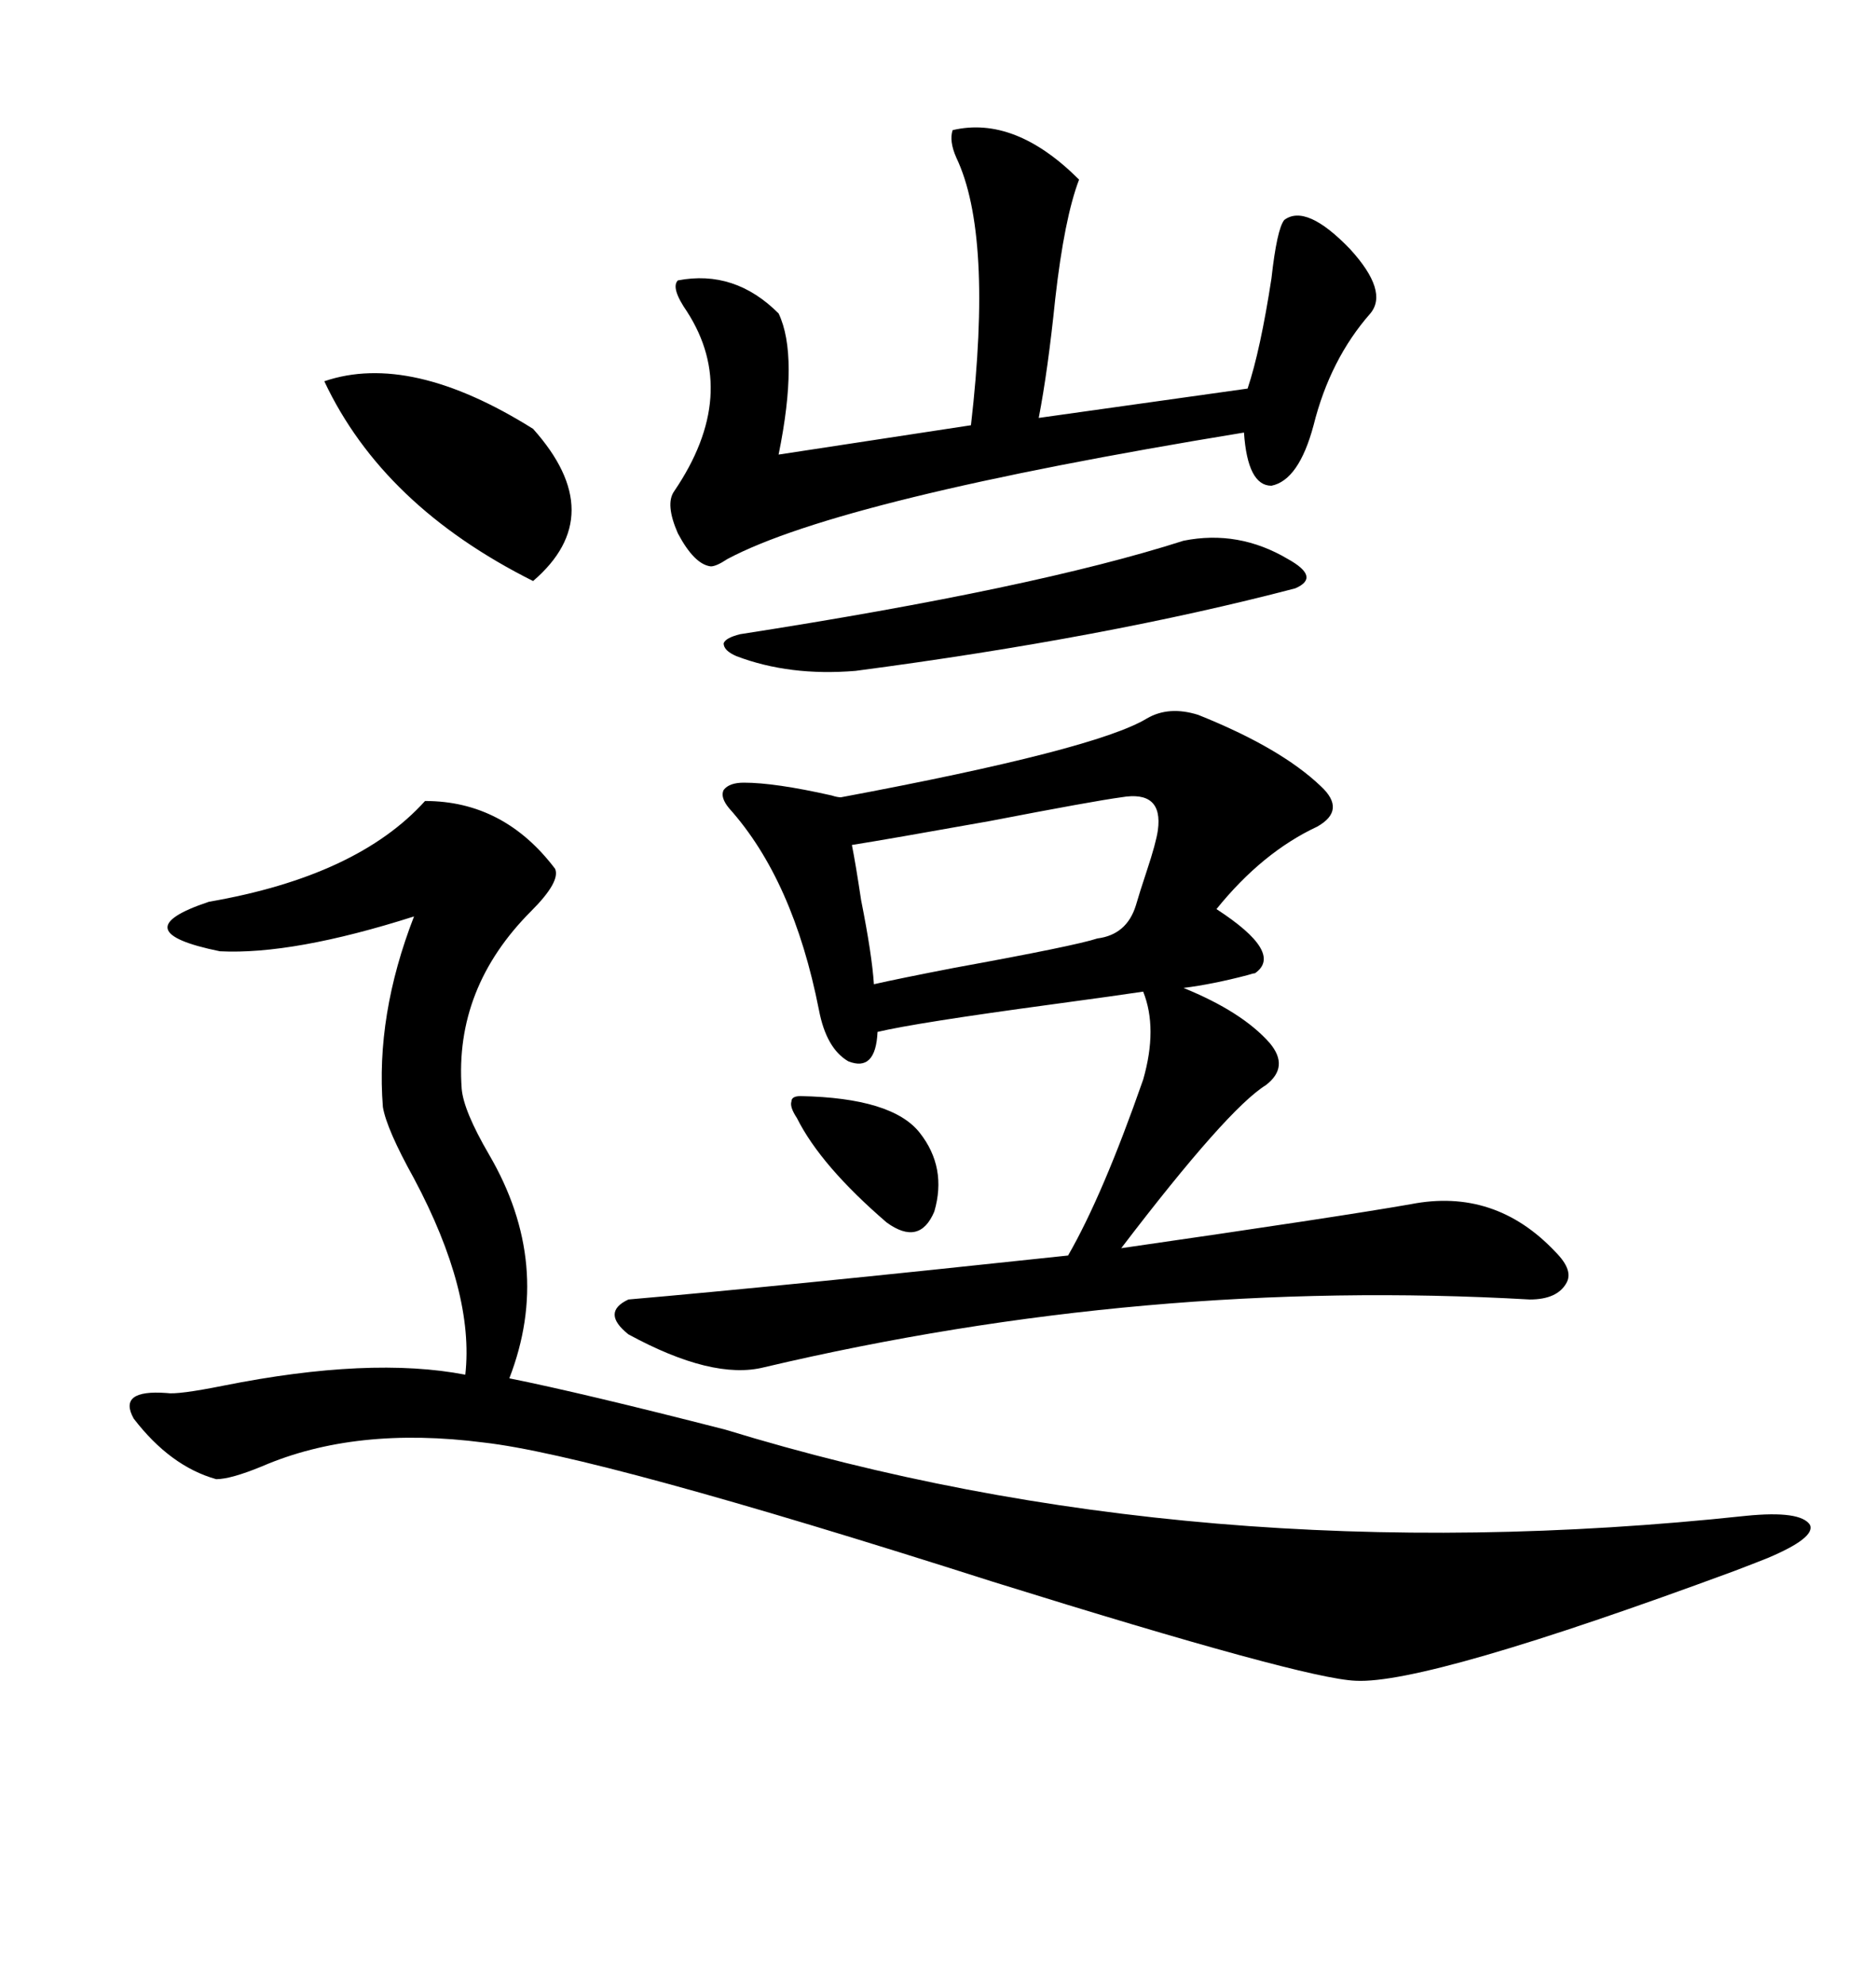 <svg xmlns="http://www.w3.org/2000/svg" xmlns:xlink="http://www.w3.org/1999/xlink" width="300" height="317.285"><path d="M67.97 128.03L67.97 128.03Q80.57 128.03 88.77 138.87L88.77 138.87Q89.65 140.92 84.96 145.61L84.96 145.61Q72.66 157.91 73.83 174.02L73.83 174.02Q74.12 177.54 78.22 184.57L78.22 184.57Q88.48 202.15 81.45 220.31L81.45 220.31Q93.16 222.66 116.02 228.52L116.02 228.52Q191.60 251.66 279.20 242.29L279.20 242.29Q287.99 241.41 289.45 243.75L289.45 243.75Q290.33 245.80 282.71 249.02L282.71 249.02Q281.25 249.61 277.44 251.07L277.44 251.07Q228.22 269.24 216.80 268.65L216.80 268.65Q208.59 268.36 158.79 252.83L158.79 252.83Q95.51 232.62 77.34 230.57L77.34 230.57Q56.84 227.93 41.89 234.38L41.89 234.38Q36.91 236.43 34.57 236.43L34.57 236.43Q27.25 234.38 21.39 226.76L21.39 226.76Q18.75 222.07 26.66 222.66L26.66 222.66Q28.42 222.95 35.74 221.48L35.74 221.48Q59.18 216.80 74.41 219.73L74.41 219.73Q75.88 206.54 66.21 188.38L66.21 188.38Q61.82 180.47 61.23 176.95L61.23 176.95Q60.06 162.30 66.21 146.48L66.21 146.48Q46.88 152.64 35.16 152.05L35.16 152.05Q19.34 148.83 33.40 144.14L33.40 144.14Q57.13 140.04 67.97 128.03ZM183.40 114.84L183.40 114.84Q186.91 112.79 191.60 114.26L191.60 114.26Q204.79 119.53 211.23 125.68L211.23 125.68Q215.33 129.49 210.64 132.13L210.64 132.13Q201.86 136.23 194.53 145.31L194.53 145.31Q205.37 152.34 200.68 155.57L200.68 155.57Q200.39 155.57 199.51 155.86L199.51 155.86Q193.95 157.32 189.26 157.91L189.26 157.91Q198.63 161.72 203.03 166.70L203.03 166.70Q206.25 170.51 202.44 173.44L202.44 173.44Q196.29 177.25 179.30 199.51L179.30 199.51Q213.87 194.53 225.59 192.48L225.59 192.48Q239.06 189.84 248.73 200.10L248.73 200.10Q251.66 203.03 250.49 205.08L250.49 205.08Q249.02 207.71 244.63 207.71L244.63 207.71Q183.11 204.20 122.17 218.55L122.17 218.55Q113.96 220.61 100.49 213.28L100.49 213.28Q96.09 209.77 100.49 207.71L100.49 207.71Q124.22 205.66 170.80 200.68L170.80 200.68Q176.37 191.02 182.81 172.56L182.81 172.56Q185.16 164.36 182.81 158.50L182.81 158.50Q179.00 159.08 168.16 160.55L168.16 160.55Q146.48 163.48 140.33 164.94L140.33 164.94Q140.04 171.39 135.64 169.63L135.64 169.63Q132.13 167.58 130.96 161.43L130.96 161.43Q126.86 140.63 116.60 129.20L116.60 129.20Q115.14 127.44 115.72 126.27L115.72 126.27Q116.60 125.10 118.95 125.10L118.95 125.10Q123.93 125.10 133.01 127.15L133.01 127.15Q133.89 127.44 134.47 127.44L134.47 127.44Q175.20 119.82 183.40 114.84ZM152.34 20.80L152.34 20.80Q162.30 18.46 172.56 28.71L172.56 28.71Q170.21 34.86 168.75 47.75L168.75 47.75Q167.58 59.18 166.11 66.80L166.11 66.80L199.51 62.11Q201.56 55.96 203.32 44.53L203.32 44.53Q204.20 36.62 205.37 35.16L205.37 35.16Q208.89 32.52 215.92 39.84L215.92 39.84Q222.07 46.58 219.14 50.10L219.14 50.10Q212.70 57.42 210.06 67.97L210.06 67.97Q207.71 76.76 203.32 77.64L203.32 77.64Q199.51 77.64 198.93 69.14L198.93 69.14Q134.47 79.69 116.31 89.36L116.31 89.36Q114.55 90.53 113.67 90.53L113.67 90.53Q111.04 90.23 108.40 85.25L108.40 85.25Q106.35 80.57 107.81 78.52L107.81 78.52Q118.36 62.99 109.86 49.80L109.86 49.80Q107.23 46.00 108.40 44.82L108.40 44.82Q117.48 43.07 124.51 50.10L124.51 50.10Q127.73 56.84 124.51 72.66L124.51 72.66L155.27 67.97Q158.79 37.50 152.93 25.20L152.93 25.20Q151.76 22.56 152.34 20.80ZM179.30 127.44L179.30 127.44Q174.90 128.03 158.20 131.25L158.20 131.25Q141.80 134.18 136.23 135.06L136.23 135.06Q136.82 137.99 137.70 143.85L137.70 143.85Q139.45 152.64 139.75 157.32L139.75 157.32Q143.55 156.45 152.64 154.69L152.64 154.69Q171.97 151.17 175.49 150L175.49 150Q180.18 149.41 181.64 144.73L181.64 144.73Q182.23 142.68 183.40 139.16L183.40 139.16Q184.86 134.77 185.16 132.71L185.16 132.71Q186.04 126.27 179.30 127.44ZM189.26 86.43L189.26 86.43Q198.05 84.67 205.96 89.36L205.96 89.36Q208.59 90.82 208.89 91.99L208.89 91.99Q209.18 93.16 207.13 94.04L207.13 94.04Q176.95 101.95 136.82 107.23L136.82 107.23Q126.27 108.11 117.77 104.88L117.77 104.88Q115.72 104.00 115.72 102.83L115.72 102.83Q116.02 101.95 118.36 101.37L118.36 101.37Q165.53 94.04 189.26 86.43ZM51.86 60.94L51.86 60.94Q65.63 56.25 85.25 68.55L85.25 68.55Q97.56 82.32 85.25 92.87L85.25 92.87Q61.23 80.86 51.86 60.94ZM128.03 175.20L128.03 175.20Q142.68 175.49 147.07 181.05L147.07 181.05Q151.46 186.62 149.41 193.65L149.41 193.65Q147.07 199.22 141.80 195.41L141.80 195.41Q131.25 186.33 127.44 178.71L127.44 178.71Q126.27 176.95 126.56 176.07L126.56 176.07Q126.56 175.20 128.03 175.20Z"/></svg>